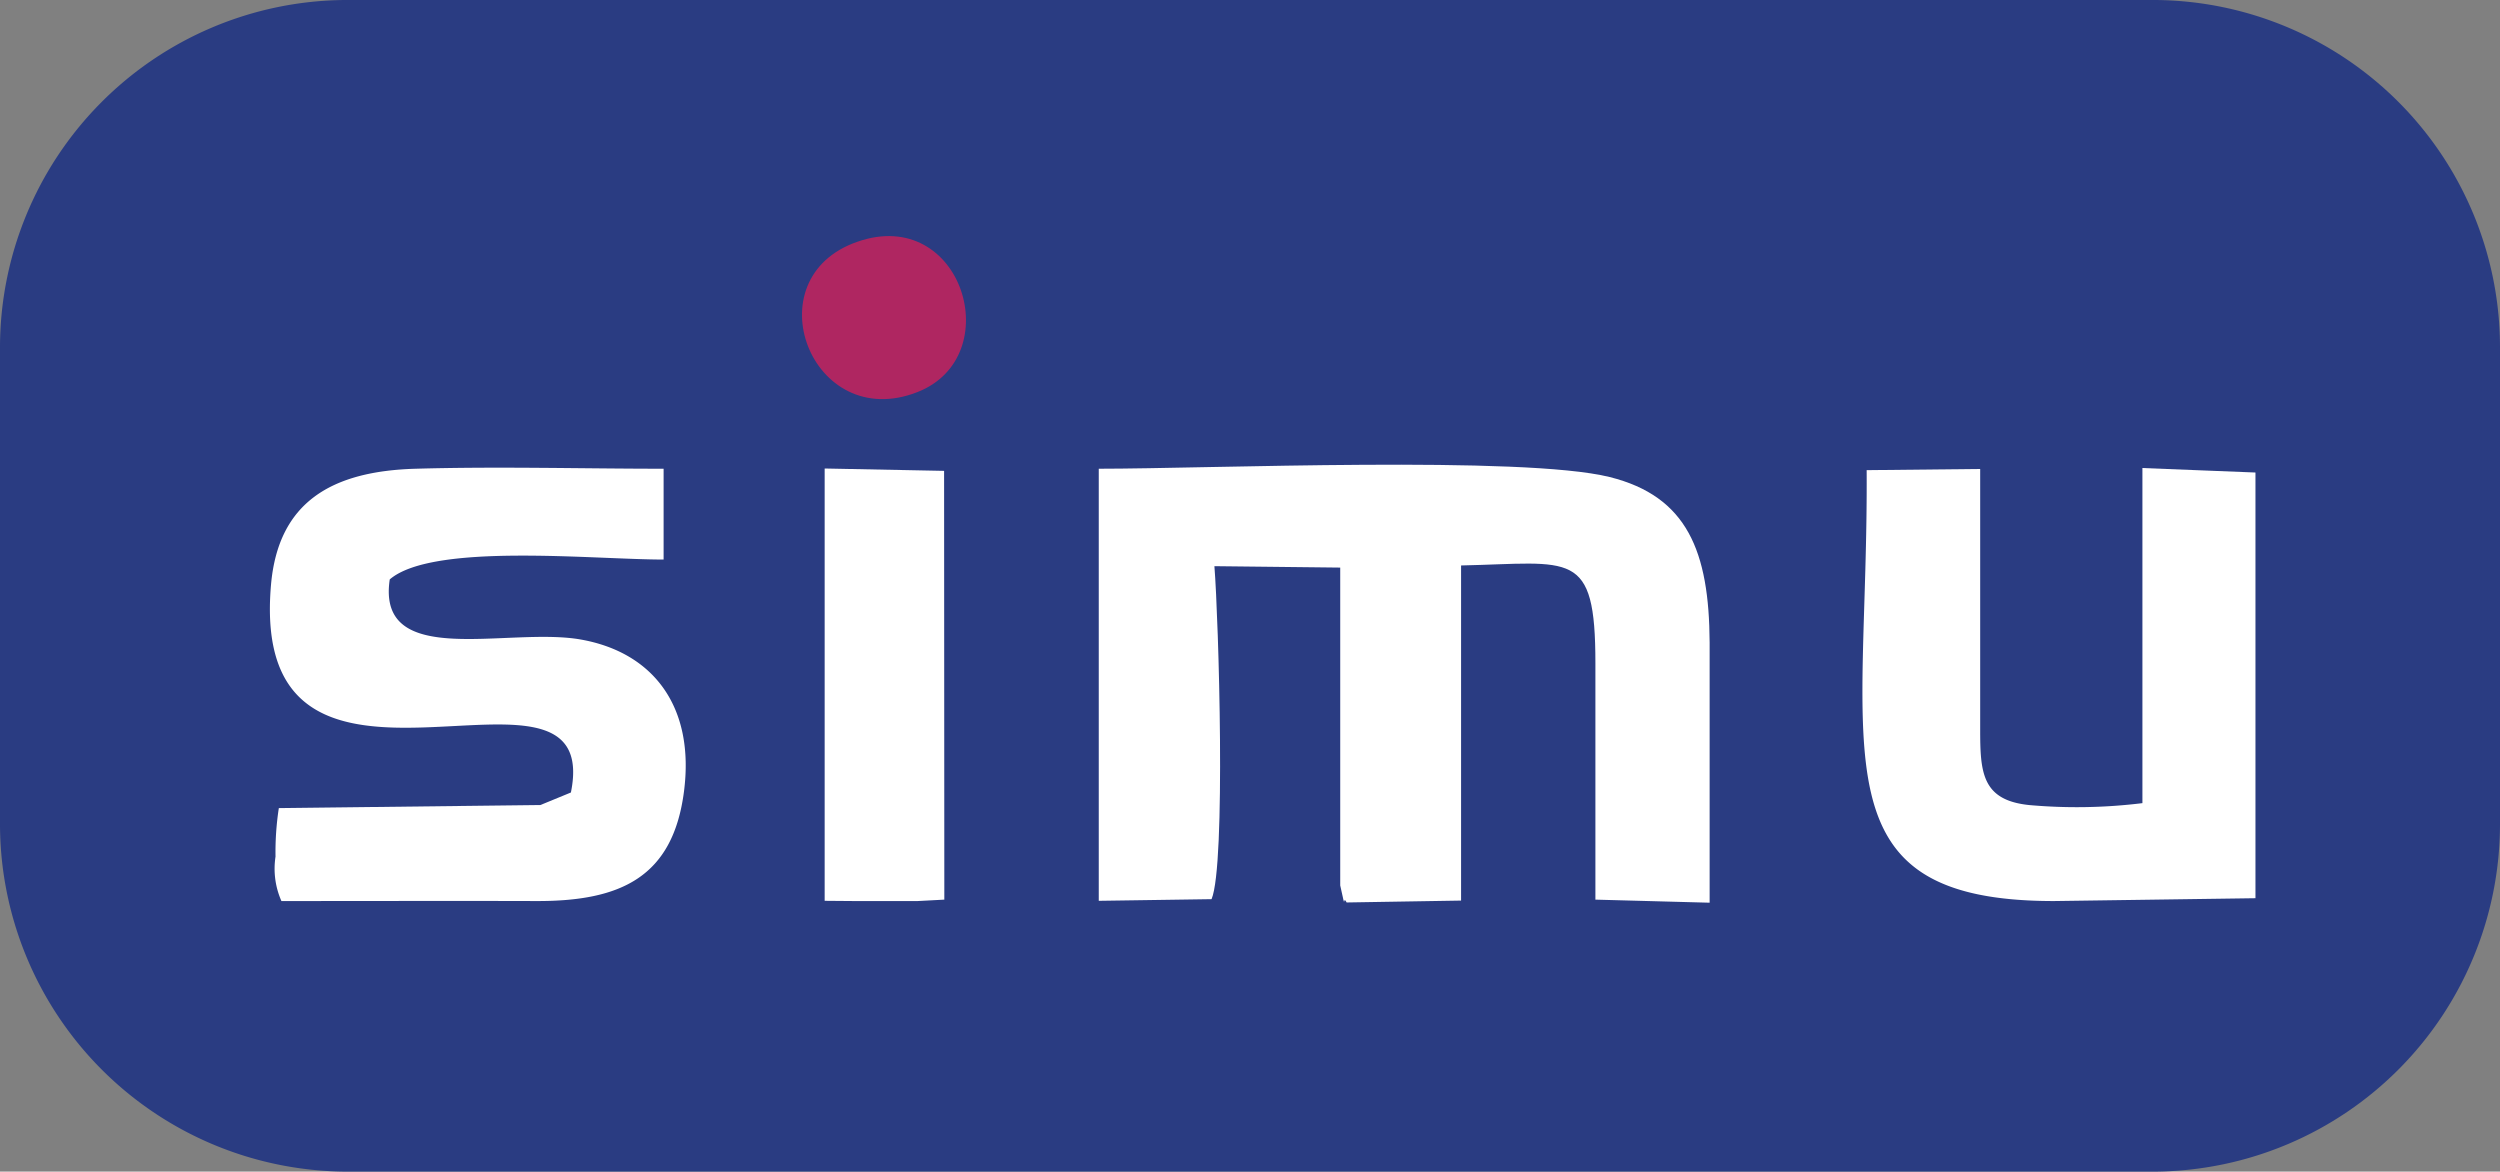 <svg id="Слой_1" data-name="Слой 1" xmlns="http://www.w3.org/2000/svg" xmlns:xlink="http://www.w3.org/1999/xlink" viewBox="0 0 105.71 49.54"><rect x="0" y="0" width="105.71" height="49.54" fill="#808080" stroke="none"/><defs><style>.cls-1{fill:none;}.cls-2{clip-path:url(#clip-path);}.cls-3{fill:#2a3c82;}.cls-3,.cls-4,.cls-5{fill-rule:evenodd;}.cls-4{fill:#af2661;}.cls-5{fill:#fff;}</style><clipPath id="clip-path" transform="translate(-1.54 -0.12)"><rect class="cls-1" width="109.17" height="50"/></clipPath></defs><title>simu</title><g class="cls-2"><path class="cls-3" d="M16.11.12H92.69a14.69,14.69,0,0,1,14.56,14.74V34.92A14.7,14.7,0,0,1,92.69,49.66H16.11A14.71,14.71,0,0,1,1.54,34.92V14.86A14.7,14.7,0,0,1,16.11.12" transform="translate(-1.54 -0.12)"/><path class="cls-4" d="M37.8,10.34c4.43-1.54,6.37,4.86,2.53,6.36-4.49,1.76-7-4.82-2.53-6.36" transform="translate(-1.54 -0.12)"/><path class="cls-5" d="M13.44,38.22a3.38,3.38,0,0,1-.25-1.88,12.25,12.25,0,0,1,.14-2.05l11.06-.13,1.29-.53C27.11,26.57,12,36.28,13,24.84c.31-3.52,2.6-4.8,6.12-4.9s7.06,0,10.48,0l0,3.84c-3,0-9.76-.72-11.58.84-.57,3.83,5,2,8.07,2.54S30.93,30,30.46,33.6s-2.66,4.63-6.23,4.62-7.2,0-10.79,0" transform="translate(-1.54 -0.12)"/><path class="cls-5" d="M58.48,38.28c-.19-.37,0,.52-.27-.72l0-13.44-5.32-.06c.18,2.25.49,12.62-.12,14.08L48,38.21V19.94c4.65,0,17.93-.56,21.6.35,3.29.82,4.21,3.15,4.23,7,0,3.65,0,7.3,0,11L69,38.16c0-3.32,0-6.66,0-10,0-4.85-1-4.23-5.68-4.13V38.2Z" transform="translate(-1.54 -0.12)"/><path class="cls-5" d="M88.39,38.22C78.23,38.22,80.54,32,80.47,20l4.8-.05c0,3.65,0,7.33,0,11,0,1.81.06,3,2.06,3.21a22.65,22.65,0,0,0,4.8-.08V19.91l4.78.19v18Z" transform="translate(-1.54 -0.12)"/><polygon class="cls-5" points="34.87 19.81 39.92 19.91 39.93 38.04 38.8 38.1 36.11 38.1 34.87 38.09 34.87 19.81"/></g></svg>